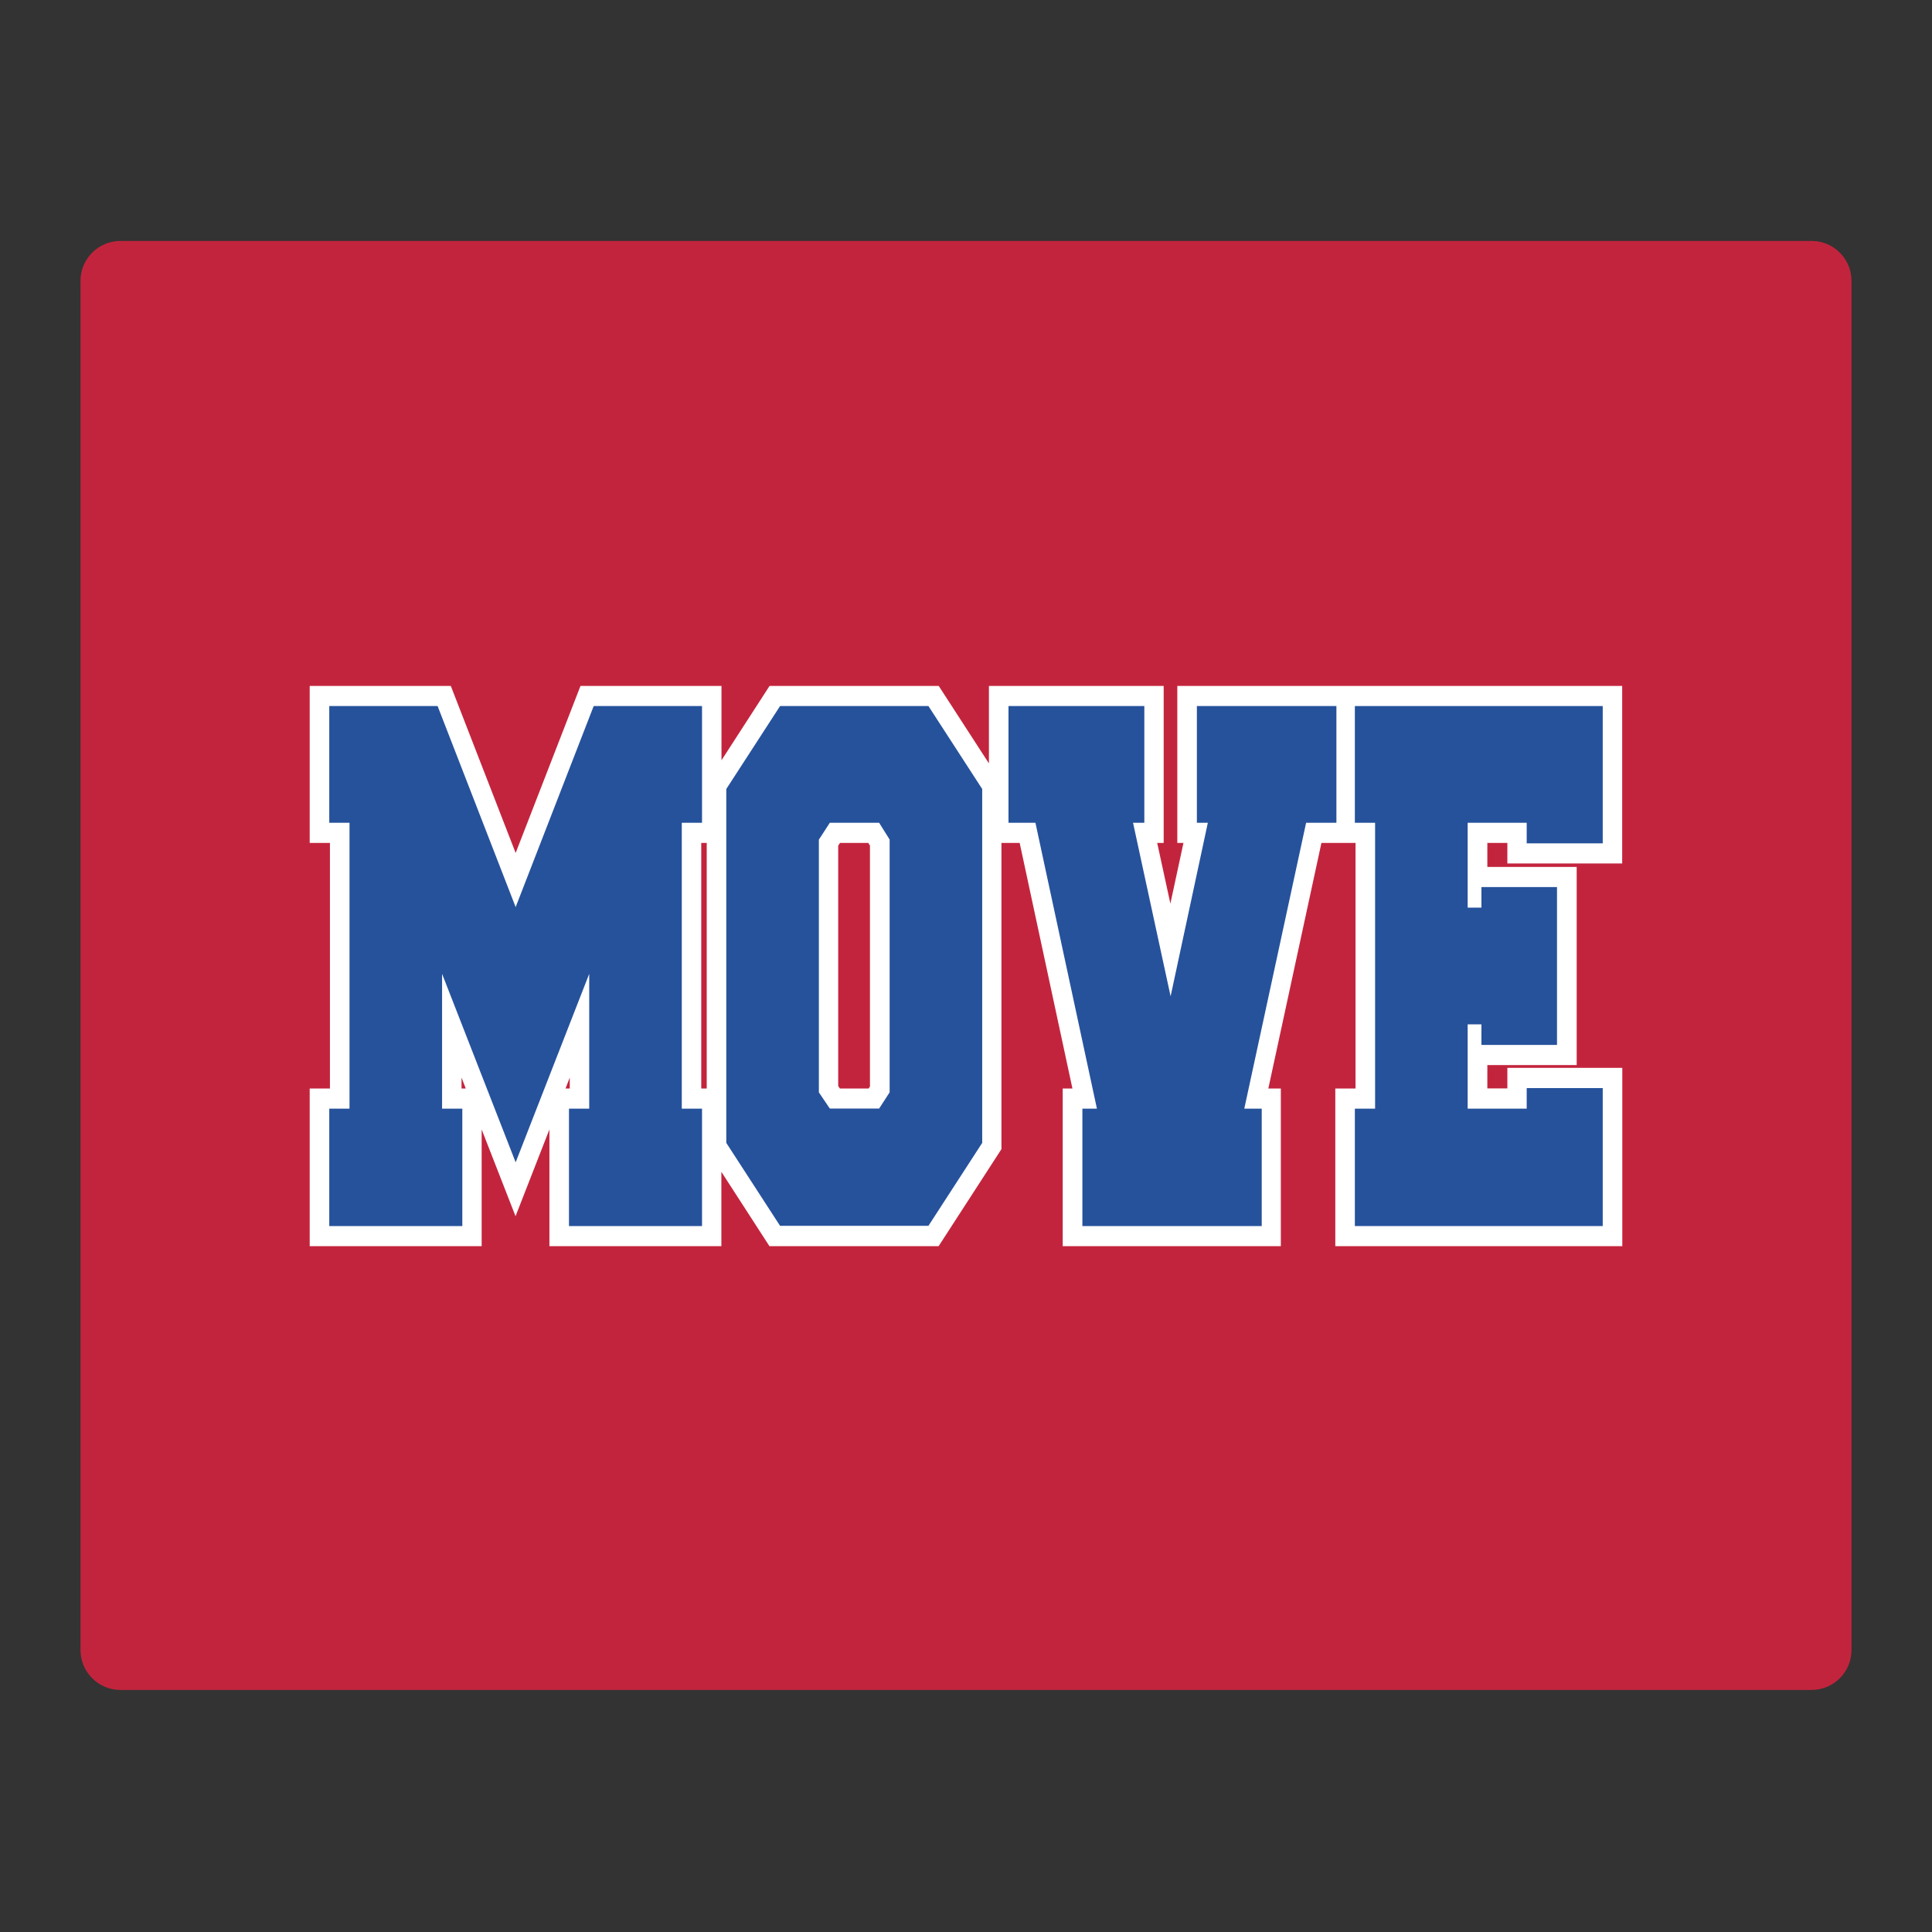 <?xml version="1.0" encoding="UTF-8"?>
<svg xmlns="http://www.w3.org/2000/svg" id="Layer_1" data-name="Layer 1" width="24in" height="24in" version="1.1" viewBox="0 0 1728 1728">
  <rect x="0" y="0" width="1728" height="1728" fill="#333333" stroke="none"/>
  <defs>
    <style>
      .cls-1 {
        fill: #26529c;
      }

      .cls-1, .cls-2, .cls-3 {
        stroke-width: 0px;
      }

      .cls-2 {
        fill: #fff;
      }

      .cls-3 {
        fill: #c3243d;
      }
    </style>
  </defs>
  <path class="cls-3" d="M1620.3,215.5H107.7c-19.7,0-35.7,16-35.7,35.7v1224.6c0,19.7,16,35.7,35.7,35.7h1512.6c19.7,0,35.7-16,35.7-35.7V251.2c0-19.7-16-35.7-35.7-35.7h0Z"></path>
  <path class="cls-2" d="M1450.9,772.3v-158.8h-397.9v140.4h5.5l-11.7,54.3-11.8-54.3h5.8v-140.4h-156.3v69.3l-44.9-69.3h-151.3l-43,66.5v-66.5h-126.1l-58,149.4-58-149.4h-126.2v140.4h18.1v219.7h-18.1v141h153.8v-104.4l30.3,77.6,30.3-77.6v104.4h153.8v-66.5l43,66.5h151.3l56.2-86.8v-273.9h16.3l47.2,219.7h-8.7v141h195.1v-141h-11.2l47.5-219.7h30.5v219.7h-18.1v141h256.7v-159.5h-102.8v18.4h-17.9v-20.9h79.9v-177.2h-79.9v-21.5h17.9v18.4h102.7ZM412.8,973.6v-9.8l3.8,9.8h-3.8ZM509.6,973.6h-3.8l3.8-9.8v9.8ZM627.2,753.9h4.9v219.7h-4.9v-219.7ZM778.2,971.6l-1.3,2h-25.7l-1.5-2.2v-215l1.6-2.5h25.3l1.5,2.4v215.3h.1Z"></path>
  <g>
    <path class="cls-1" d="M395.4,871v120.6h18.1v105h-119v-105h18.1v-255.7h-18.1v-104.4h96.9l69.8,179.8,69.8-179.8h96.9v104.4h-18.1v255.7h18.1v105h-119v-105h18.1v-120.6l-65.8,168.6-65.8-168.6h0Z"></path>
    <path class="cls-1" d="M697.7,631.5h132.7l48.1,74.2v316.5l-48.1,74.2h-132.7l-48.1-74.2v-316.5l48.1-74.2ZM786.3,735.9h-44.1l-9.8,15.1v226l9.8,14.5h44.1l9.4-14.5v-226.1l-9.4-15Z"></path>
    <path class="cls-1" d="M1070.5,735.9v-104.4h124.8v104.4h-27.1l-55.3,255.7h15.6v105h-160.4v-105h13l-55-255.7h-24.1v-104.4h121.5v104.4h-10.1l33.6,155.2,33.3-155.2h-9.8Z"></path>
    <path class="cls-1" d="M1365.5,991.6v-18.4h68v123.4h-221.7v-105h18.1v-255.7h-18.1v-104.4h221.7v122.8h-68v-18.4h-52.8v75.9h12.3v-18.4h67.6v141.2h-67.6v-18.4h-12.3v75.4h52.8Z"></path>
  </g>
</svg>
